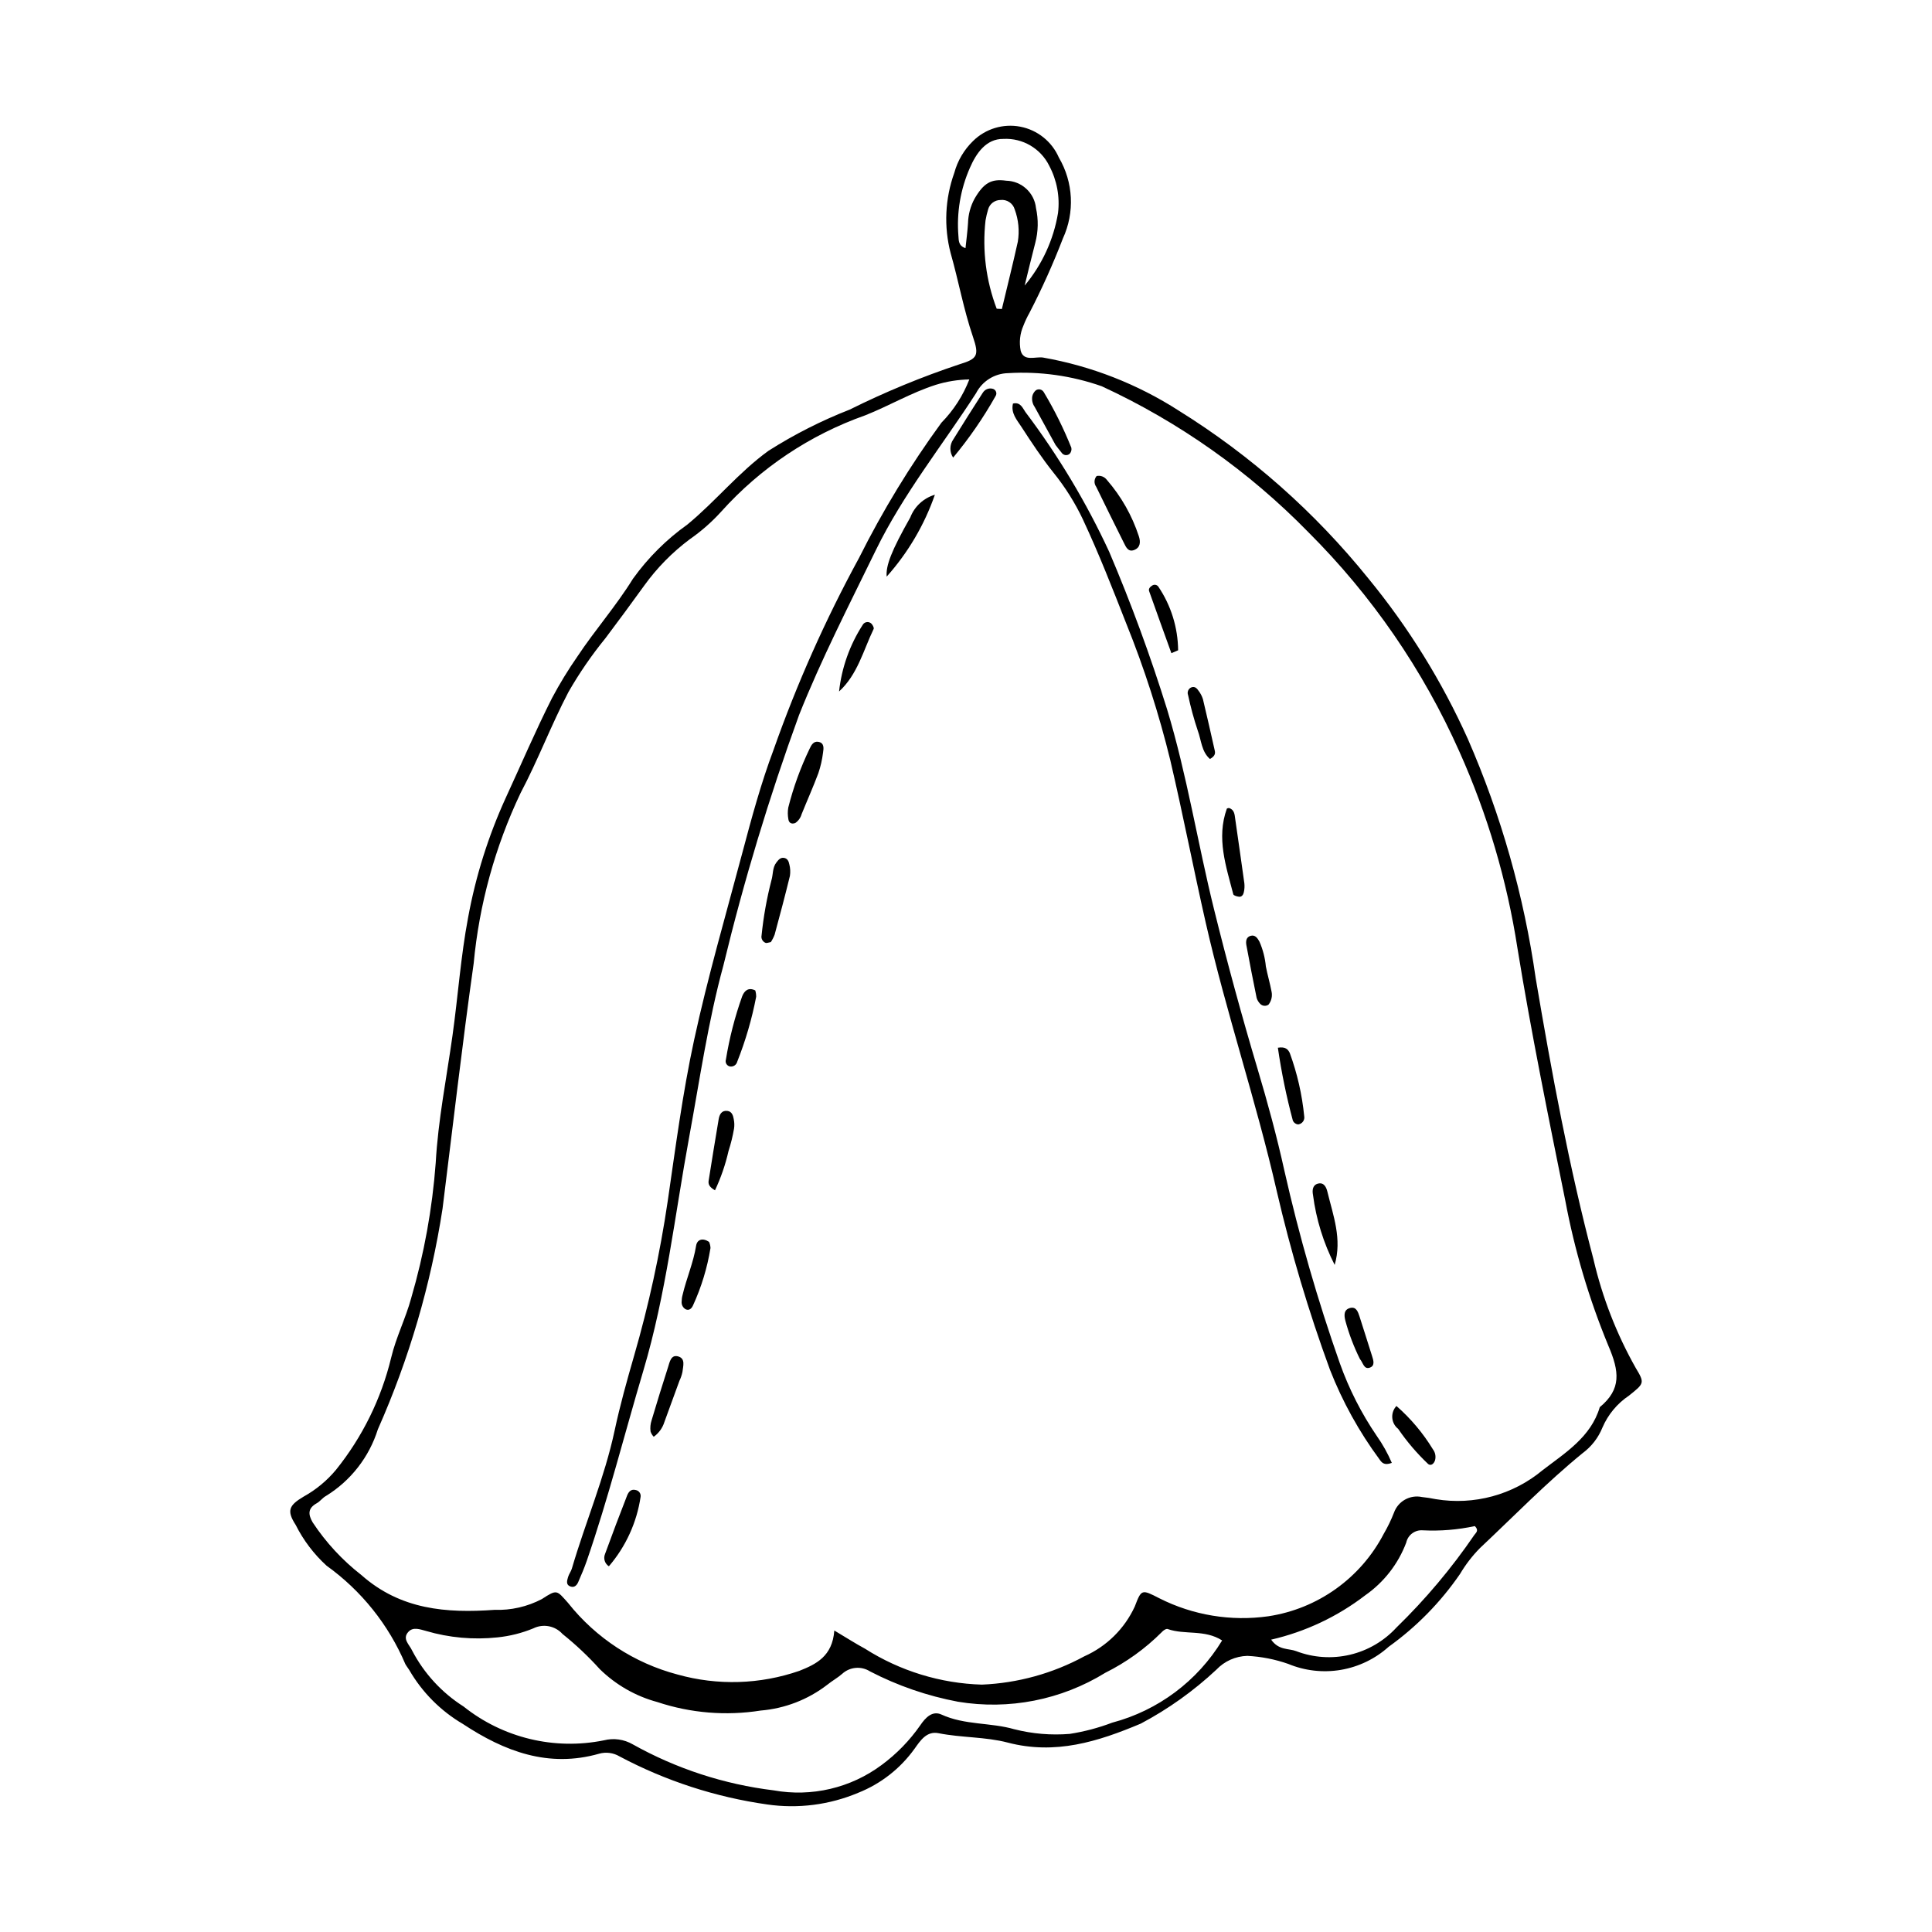 <?xml version="1.0" encoding="UTF-8"?>
<!-- Uploaded to: ICON Repo, www.iconrepo.com, Generator: ICON Repo Mixer Tools -->
<svg fill="#000000" width="800px" height="800px" version="1.1" viewBox="144 144 512 512" xmlns="http://www.w3.org/2000/svg">
 <g>
  <path d="m252.47 586.59c-0.824-1.234-0.969-1.395-1.047-1.582-4.434-10.441-11.656-19.465-20.871-26.078-3.371-3.07-6.144-6.734-8.191-10.809-2.457-3.801-1.781-5.199 2.121-7.516h0.004c3.258-1.809 6.152-4.203 8.539-7.066 7.008-8.707 12.008-18.855 14.633-29.719 1.293-5.438 3.852-10.43 5.32-15.832h-0.004c3.418-11.684 5.594-23.695 6.496-35.832 0.633-11.344 2.875-22.48 4.445-33.703 1.461-10.418 2.176-20.926 4.137-31.293v0.004c2.008-10.953 5.359-21.613 9.984-31.742 4.062-8.801 7.859-17.719 12.234-26.383 2.027-3.816 4.281-7.512 6.75-11.062 4.676-7.047 10.277-13.402 14.734-20.625h0.004c3.981-5.543 8.852-10.391 14.41-14.348 7.488-6.164 13.566-13.812 21.516-19.562v0.004c6.793-4.316 13.984-7.961 21.477-10.891 9.422-4.688 19.164-8.703 29.152-12.027 4.738-1.445 5.223-2.297 3.516-7.312-2.473-7.254-3.801-14.781-5.894-22.117h-0.004c-1.832-7.031-1.492-14.453 0.969-21.293 0.867-3.207 2.586-6.125 4.973-8.438 3.297-3.25 7.981-4.668 12.527-3.793 4.547 0.879 8.367 3.938 10.215 8.184 3.844 6.531 4.242 14.531 1.074 21.418-2.598 6.746-5.562 13.344-8.887 19.766-0.609 1.078-1.137 2.199-1.582 3.356-0.926 2.098-1.176 4.434-0.719 6.684 0.84 2.906 3.871 1.473 5.906 1.77h-0.004c12.809 2.254 25.039 7.039 35.98 14.07 19.137 11.902 36.129 26.949 50.27 44.5 10.621 12.938 19.477 27.234 26.34 42.504 8.836 20.242 14.887 41.59 17.992 63.461 4.231 25.008 8.844 49.977 15.324 74.508h-0.004c2.344 10.066 6.113 19.746 11.195 28.746 2.422 4.012 2.231 4.078-1.812 7.324-3.106 2.078-5.543 5.012-7.019 8.445-1.086 2.703-2.902 5.051-5.246 6.781-9.59 7.82-18.207 16.707-27.211 25.164-2.027 2.055-3.797 4.352-5.266 6.832-5.144 7.496-11.555 14.039-18.945 19.336-3.551 3.188-7.934 5.305-12.641 6.109-4.707 0.801-9.543 0.254-13.953-1.574-3.496-1.23-7.152-1.945-10.852-2.133-3.117 0.086-6.074 1.406-8.215 3.672-6.016 5.629-12.754 10.434-20.035 14.289-11.336 4.769-22.605 8.332-35.27 5.012-5.871-1.539-12.234-1.266-18.312-2.481-3.156-0.633-4.828 1.973-6.363 4.137l-0.004-0.004c-3.75 5.231-8.926 9.277-14.906 11.656-7.609 3.207-15.949 4.277-24.125 3.098-13.699-1.941-26.953-6.258-39.168-12.754-1.613-0.949-3.539-1.203-5.344-0.707-13.441 3.844-25.105-0.59-36.121-7.859v-0.004c-5.898-3.453-10.797-8.375-14.223-14.289zm112.63-10.488c3.285 1.953 5.668 3.496 8.164 4.836h-0.004c9.273 5.894 19.965 9.18 30.945 9.504 9.508-0.398 18.801-2.965 27.164-7.508 5.902-2.629 10.645-7.312 13.352-13.176 1.773-4.633 1.82-4.613 6.539-2.188 8.902 4.496 18.973 6.156 28.852 4.758 13.113-1.98 24.488-10.113 30.609-21.879 1.043-1.785 1.945-3.648 2.695-5.574 1.086-3.039 4.246-4.812 7.406-4.148 1.23 0.125 2.453 0.316 3.664 0.566 10.117 1.684 20.473-1.125 28.348-7.703 5.852-4.508 12.77-8.715 15.121-16.672 5.781-4.781 5.207-9.469 2.262-16.32-5.117-12.395-8.938-25.285-11.406-38.465-4.488-22.23-9.027-44.445-12.668-66.836-2.773-17.961-7.941-35.469-15.367-52.059-9.664-21.727-23.262-41.477-40.105-58.258-15.734-16.086-34.262-29.168-54.684-38.613-7.961-2.805-16.402-3.988-24.824-3.481-3.59 0.078-6.852 2.113-8.496 5.309-8.93 13.844-19.312 26.715-26.594 41.668-7.043 14.469-14.41 28.766-20.363 43.746h0.004c-7.902 21.703-14.586 43.832-20.016 66.281-4.066 14.887-6.269 30.293-9.07 45.508-3.805 20.656-6.09 41.523-12.141 61.852-4.992 16.773-9.258 33.773-14.973 50.344-0.672 1.941-1.477 3.844-2.305 5.727-0.336 0.762-0.969 1.441-1.922 1.148-1.426-0.434-1.012-1.594-0.742-2.543 0.223-0.781 0.781-1.469 1.008-2.25 3.586-12.254 8.652-24.043 11.332-36.59 1.418-6.644 3.258-13.207 5.141-19.742v0.004c3.894-13.445 6.875-27.141 8.918-40.988 2.086-14.281 3.938-28.602 7-42.75 3.625-16.742 8.418-33.164 12.809-49.699 2.434-9.164 4.93-18.363 8.254-27.223 6.18-17.516 13.75-34.508 22.637-50.816 6.273-12.535 13.578-24.527 21.844-35.852 3.219-3.277 5.734-7.18 7.394-11.465-3.016 0.055-6.012 0.535-8.891 1.43-6.527 2.09-12.391 5.582-18.711 8.086-14.637 5.168-27.738 13.926-38.113 25.473-2.496 2.758-5.297 5.223-8.352 7.348-4.641 3.461-8.723 7.613-12.102 12.312-3.387 4.68-6.793 9.332-10.273 13.941-3.644 4.469-6.914 9.23-9.785 14.23-4.586 8.754-8.086 18.074-12.707 26.809-6.746 14.195-10.949 29.465-12.418 45.113-3.051 21.621-5.539 43.324-8.25 64.996-3.106 20.172-8.871 39.844-17.145 58.5-2.305 7.348-7.188 13.617-13.75 17.652-0.895 0.473-1.531 1.422-2.422 1.918-2.375 1.324-2.363 2.91-1.094 5.102h0.004c3.512 5.316 7.871 10.027 12.902 13.941 10.402 9.211 22.562 10.133 35.262 9.223 4.359 0.152 8.684-0.828 12.551-2.852 4.098-2.664 3.91-2.383 7.004 1.07l-0.004 0.004c7.367 9.266 17.535 15.902 28.984 18.918 10.602 2.969 21.855 2.629 32.262-0.977 4.383-1.742 8.77-3.809 9.266-10.691zm102.78 2.633c-4.648-2.981-9.91-1.41-14.449-3.031-0.383-0.137-1.199 0.398-1.555 0.832l-0.004 0.004c-4.371 4.375-9.426 8.008-14.961 10.766-11.66 7.191-25.531 9.918-39.043 7.668-8.121-1.531-15.973-4.238-23.312-8.039-2.312-1.469-5.32-1.211-7.352 0.633-1.234 1.086-2.715 1.887-3.992 2.93-5.098 3.918-11.215 6.285-17.625 6.816-9.18 1.453-18.57 0.68-27.391-2.254-5.746-1.551-10.996-4.555-15.25-8.723-3.035-3.367-6.34-6.484-9.883-9.32-1.949-2.164-5.102-2.773-7.719-1.484-3.043 1.254-6.254 2.062-9.531 2.394-6.356 0.676-12.781 0.098-18.914-1.707-1.613-0.422-3.391-1.148-4.668 0.23-1.719 1.855 0.254 3.371 0.977 4.945v0.004c3.16 6.059 7.859 11.176 13.629 14.836 10.461 8.344 24.078 11.629 37.195 8.973 2.594-0.66 5.344-0.277 7.66 1.066 11.535 6.453 24.219 10.594 37.344 12.191 10.051 1.812 20.406-0.621 28.598-6.719 3.984-2.938 7.457-6.512 10.281-10.574 1.367-2.012 3.184-3.894 5.59-2.793 6.188 2.832 13.008 2.066 19.305 3.894l0.004-0.004c4.785 1.219 9.742 1.633 14.668 1.234 3.844-0.598 7.621-1.594 11.258-2.977 12.164-3.223 22.609-11.035 29.141-21.793zm12.988-0.215c2.019 2.883 4.602 2.277 6.637 3.047v0.004c4.551 1.738 9.516 2.07 14.254 0.953 4.738-1.117 9.031-3.633 12.324-7.219 7.684-7.473 14.598-15.695 20.641-24.543 0.418-0.566 1.293-1.188 0.117-2.328v-0.004c-4.527 0.977-9.168 1.355-13.797 1.121-2.066-0.164-3.938 1.227-4.379 3.254-2.125 5.637-5.906 10.5-10.844 13.953-7.375 5.668-15.887 9.68-24.953 11.766zm-65.324-358.84c4.606-5.5 7.66-12.133 8.84-19.207 0.527-4.324-0.285-8.703-2.332-12.551-2.262-4.582-7.043-7.379-12.148-7.109-4.578-0.066-7.203 3.824-8.863 7.644-2.512 5.691-3.559 11.918-3.047 18.117 0.094 1.113-0.039 2.559 1.871 3.188 0.234-2.25 0.531-4.43 0.668-6.617 0.055-2.273 0.648-4.5 1.738-6.496 2.422-4.156 4.41-5.324 8.391-4.758 4.082 0.086 7.465 3.195 7.887 7.254 0.668 3.035 0.605 6.18-0.184 9.184-0.988 3.773-1.883 7.566-2.82 11.352zm-7.41 6.133 1.371 0.078c1.418-5.949 2.91-11.883 4.231-17.855 0.461-2.863 0.18-5.793-0.82-8.512-0.473-1.668-2.09-2.738-3.809-2.523-1.496 0.016-2.809 1.004-3.231 2.438-0.297 0.984-0.535 1.984-0.707 2.996-0.883 7.918 0.133 15.93 2.965 23.379z"/>
  <path d="m512.84 531.68c-2.043 0.781-2.691-0.117-3.258-0.93-5.394-7.301-9.805-15.277-13.117-23.727-5.68-15.48-10.391-31.301-14.113-47.363-5.457-23.926-13.375-47.191-18.816-71.109-3.246-14.27-6.019-28.652-9.355-42.902h0.004c-3.027-12.418-6.949-24.602-11.734-36.453-3.617-9.215-7.211-18.426-11.41-27.402l0.004-0.004c-2.106-4.469-4.738-8.668-7.844-12.512-3.086-3.859-5.828-8.016-8.523-12.168-1.18-1.816-2.836-3.621-2.234-6.16 1.98-0.484 2.555 1.168 3.293 2.231 8.691 11.52 16.133 23.93 22.199 37.023 5.816 13.66 10.941 27.605 15.355 41.781 5.281 17.41 8.078 35.379 12.438 52.984 3.516 14.203 7.367 28.324 11.555 42.359 2.66 8.898 5.094 17.871 7.086 26.898 3.906 17.289 8.812 34.34 14.699 51.059 2.422 6.801 5.703 13.258 9.766 19.223 1.586 2.242 2.93 4.648 4.008 7.172z"/>
  <path d="m354.74 362.12c-1.113 0.387-1.695-0.145-1.82-1.047-0.184-1.012-0.191-2.043-0.02-3.059 1.359-5.391 3.262-10.633 5.68-15.645 0.418-0.938 1.047-1.973 2.231-1.789 1.711 0.27 1.473 1.77 1.297 2.918v0.004c-0.227 1.836-0.641 3.644-1.234 5.394-1.367 3.66-2.969 7.231-4.434 10.859-0.27 0.965-0.871 1.801-1.699 2.363z"/>
  <path d="m434.62 270.15c1.027-0.219 2.09 0.188 2.715 1.031 3.793 4.359 6.672 9.434 8.469 14.926 0.477 1.43 0.473 2.996-1.246 3.652-1.574 0.602-2.152-0.77-2.691-1.84-2.484-4.965-4.941-9.941-7.371-14.934-0.621-0.859-0.57-2.035 0.125-2.836z"/>
  <path d="m469.67 358.12c1.473 0.445 1.508 1.719 1.68 2.941 0.801 5.676 1.645 11.348 2.418 17.027 0.086 0.809 0.035 1.625-0.152 2.414-0.125 0.578-0.523 1.215-1.23 1.145-0.551-0.055-1.461-0.312-1.551-0.652-1.926-7.453-4.512-14.875-1.711-22.68 0.039-0.109 0.34-0.129 0.547-0.195z"/>
  <path d="m348.28 393.66c-0.633 0.105-1.09 0.332-1.402 0.203-0.793-0.316-1.238-1.16-1.051-1.992 0.5-4.918 1.371-9.793 2.606-14.578 0.484-1.562 0.23-3.328 1.309-4.715 0.504-0.645 1.023-1.348 1.957-1.242 0.977 0.109 1.34 0.941 1.48 1.734l0.004-0.004c0.254 0.992 0.309 2.027 0.156 3.043-1.266 5.203-2.644 10.375-4.043 15.543h0.004c-0.266 0.703-0.605 1.379-1.02 2.008z"/>
  <path d="m497.7 479.21c-2.961-5.805-4.906-12.074-5.742-18.539-0.234-1.223-0.129-2.668 1.383-3.016 1.555-0.355 2.152 1.012 2.434 2.172 1.527 6.301 3.934 12.516 1.926 19.383z"/>
  <path d="m378.98 296.81c-0.262-2.902 1.254-6.844 6.258-15.695 1.121-2.906 3.531-5.125 6.516-6.004-2.785 8.004-7.129 15.375-12.773 21.699z"/>
  <path d="m305.36 559.08c-1.086-0.691-1.516-2.066-1.02-3.254 1.883-5.172 3.828-10.32 5.832-15.449 0.367-0.941 0.988-1.848 2.297-1.504 0.855 0.148 1.43 0.953 1.297 1.809-1.012 6.801-3.926 13.18-8.406 18.398z"/>
  <path d="m317.24 524.76c-0.379-0.402-0.668-0.883-0.84-1.406-0.129-1.004-0.031-2.027 0.289-2.988 1.402-4.715 2.856-9.414 4.363-14.098 0.418-1.301 0.754-3.262 2.547-2.836 2.18 0.52 1.406 2.621 1.254 4.164-0.168 0.801-0.434 1.578-0.789 2.312-1.332 3.652-2.656 7.305-4 10.953-0.488 1.574-1.48 2.945-2.824 3.898z"/>
  <path d="m344.15 406.47c0.168 0.547 0.25 1.113 0.242 1.684-1.129 5.879-2.809 11.637-5.016 17.199-0.207 0.836-1.004 1.383-1.859 1.281-0.414-0.059-0.781-0.297-1-0.652-0.223-0.355-0.273-0.789-0.145-1.184 0.926-5.699 2.363-11.301 4.301-16.738 0.516-1.309 1.508-2.555 3.477-1.59z"/>
  <path d="m331.91 473.11c0.227 0.516 0.355 1.07 0.375 1.633-0.852 5.258-2.414 10.379-4.637 15.219-0.336 0.746-0.973 1.441-1.926 1.02-0.73-0.406-1.152-1.203-1.082-2.035 0.008-0.605 0.09-1.211 0.254-1.797 1.027-4.379 2.863-8.523 3.578-13.008 0.266-1.672 1.727-2.176 3.438-1.031z"/>
  <path d="m482.65 421.66c2.031-0.328 2.684 0.426 3.152 1.391 1.977 5.398 3.262 11.023 3.828 16.742 0.191 1.004-0.469 1.977-1.477 2.168l-0.168 0.023c-0.59-0.07-1.105-0.441-1.355-0.984-1.707-6.359-3.035-12.82-3.981-19.34z"/>
  <path d="m333.48 459.45c-1.613-0.93-1.809-1.727-1.684-2.543 0.855-5.434 1.742-10.863 2.656-16.285 0.215-1.281 0.785-2.414 2.332-2.215 1.199 0.152 1.516 1.262 1.684 2.269h-0.004c0.164 0.801 0.184 1.621 0.062 2.43-0.348 2.012-0.836 3.996-1.465 5.941-0.812 3.586-2.016 7.074-3.582 10.402z"/>
  <path d="m423.73 261.92c-1.996-3.637-3.762-6.852-5.523-10.07-0.598-0.844-0.82-1.895-0.625-2.906 0.145-0.574 0.457-1.09 0.898-1.484 0.656-0.473 1.57-0.324 2.043 0.332l0.086 0.133v-0.004c2.828 4.711 5.273 9.641 7.312 14.738 0.121 0.59-0.059 1.199-0.477 1.629-0.316 0.258-0.73 0.371-1.133 0.309-0.406-0.066-0.766-0.301-0.988-0.645-0.656-0.777-1.258-1.602-1.594-2.031z"/>
  <path d="m514.07 516.6c3.781 3.309 7.039 7.176 9.656 11.469 0.637 0.828 0.848 1.91 0.574 2.918-0.273 0.859-1.008 1.57-1.797 1.02-2.981-2.82-5.656-5.949-7.973-9.336-0.863-0.68-1.418-1.672-1.547-2.762s0.18-2.184 0.859-3.047c0.07-0.09 0.145-0.176 0.227-0.262z"/>
  <path d="m480.17 410.24c-0.691 0.492-1.645 0.395-2.223-0.227-0.43-0.438-0.75-0.973-0.926-1.562-0.949-4.637-1.852-9.281-2.711-13.938-0.191-1.031-0.094-2.188 1.148-2.516 1.219-0.324 1.836 0.688 2.32 1.566 0.906 2.078 1.477 4.285 1.688 6.543 0.426 2.223 1.082 4.398 1.5 6.625 0.277 1.23-0.016 2.519-0.797 3.508z"/>
  <path d="m396.59 265.27c-0.98-1.457-0.965-3.367 0.035-4.809 2.562-4.137 5.164-8.254 7.801-12.348l0.004 0.004c0.535-0.922 1.621-1.367 2.648-1.09 0.402 0.102 0.73 0.395 0.879 0.781 0.152 0.387 0.102 0.824-0.129 1.168-3.246 5.762-7.008 11.215-11.238 16.293z"/>
  <path d="m366.36 327.25c0.688-6.297 2.836-12.348 6.277-17.668 0.191-0.336 0.512-0.578 0.887-0.68 0.371-0.102 0.77-0.047 1.105 0.145l0.133 0.086c0.43 0.301 0.926 1.207 0.766 1.539-2.742 5.695-4.254 12.082-9.168 16.578z"/>
  <path d="m454.43 317.1c-1.973-5.473-3.957-10.945-5.898-16.43-0.23-0.648 0.266-1.145 0.785-1.48h0.004c0.523-0.375 1.25-0.262 1.633 0.254 3.375 4.992 5.203 10.863 5.262 16.887z"/>
  <path d="m464.65 345.14c-2.238-1.934-2.281-4.961-3.219-7.484-1.035-3.098-1.895-6.25-2.574-9.441-0.312-0.805 0.062-1.711 0.855-2.051 0.945-0.375 1.523 0.297 1.965 0.965v-0.004c0.496 0.656 0.871 1.391 1.117 2.172 1.098 4.559 2.121 9.137 3.152 13.711 0.203 0.914-0.25 1.547-1.297 2.133z"/>
  <path d="m504.39 504.15c-1.605-3.231-2.894-6.613-3.84-10.098-0.383-1.449-0.504-3.059 1.371-3.453 1.504-0.316 1.98 1.102 2.356 2.258 1.129 3.481 2.207 6.977 3.32 10.461 0.383 1.191 0.863 2.648-0.629 3.137-1.527 0.504-1.727-1.312-2.578-2.305z"/>
 </g>
</svg>